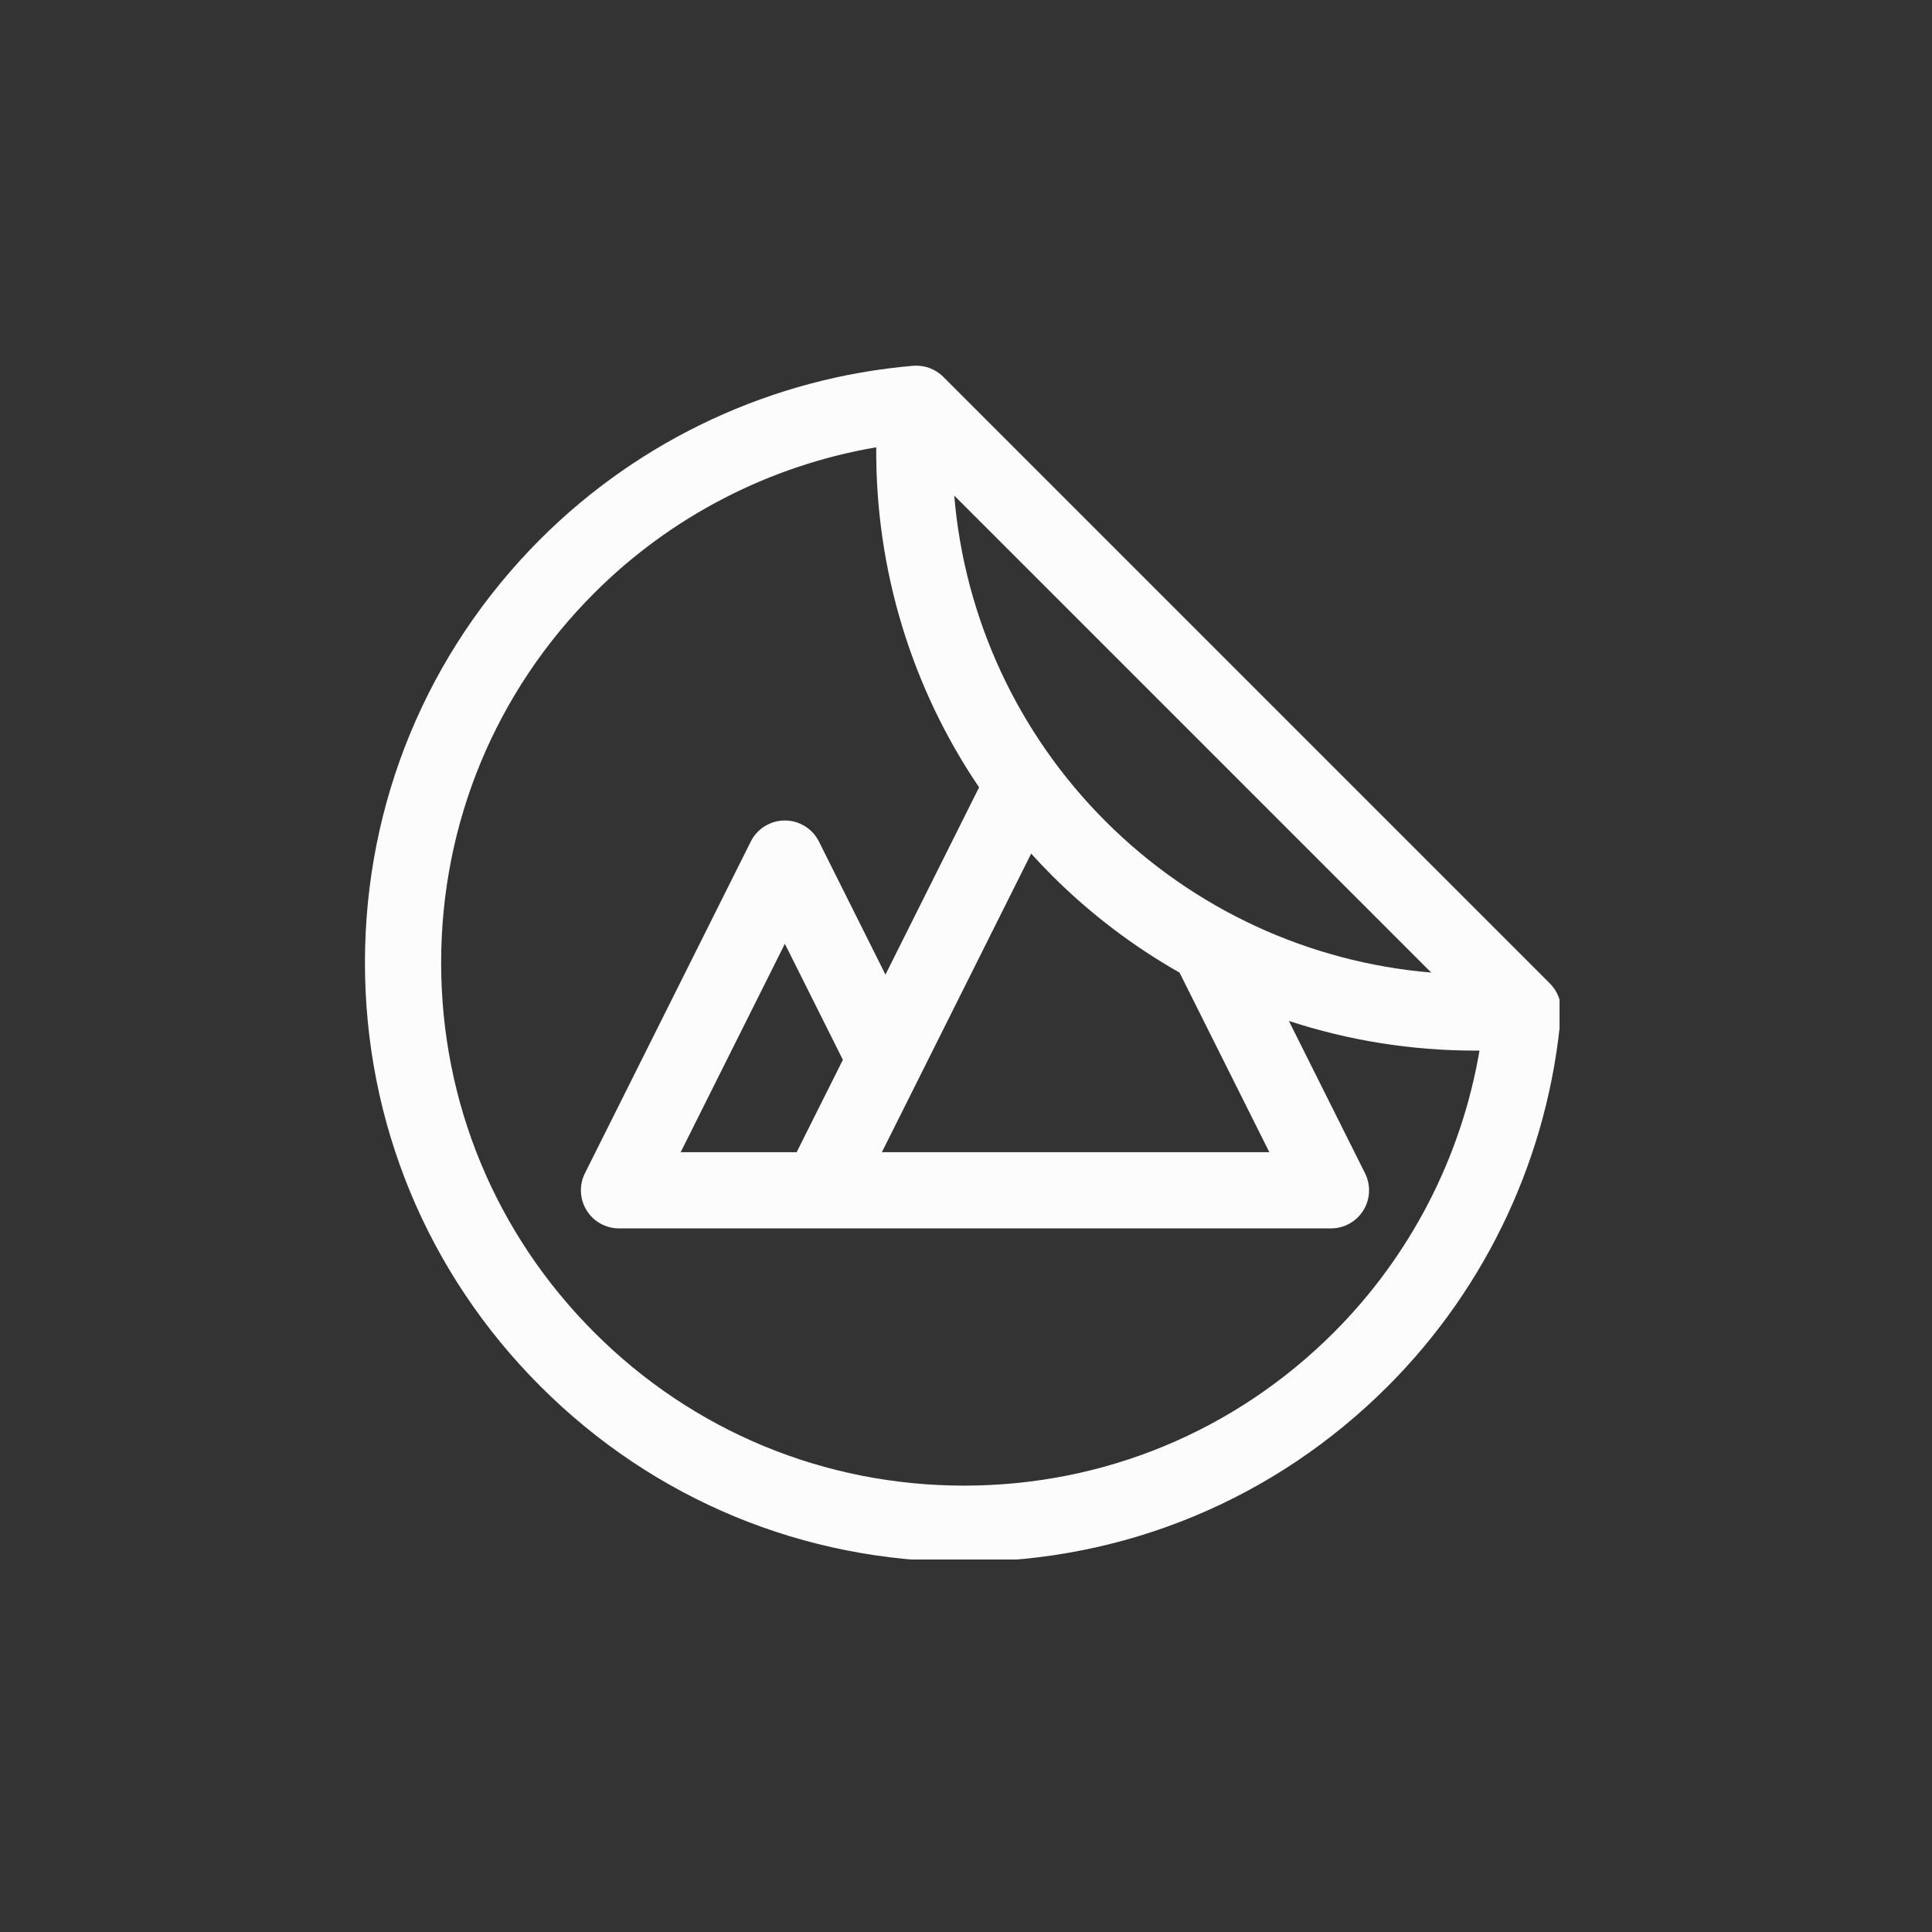 <svg xmlns="http://www.w3.org/2000/svg" xmlns:xlink="http://www.w3.org/1999/xlink" width="250" viewBox="0 0 187.5 187.5" height="250" preserveAspectRatio="xMidYMid meet"><rect x="0" y="0" width="187.5" height="187.5" fill="#333333" stroke="none"/><defs><clipPath id="a341212348"><path d="M 35.41 35.41 L 151.352 35.41 L 151.352 151.352 L 35.41 151.352 Z M 35.41 35.41 " clip-rule="nonzero"></path></clipPath></defs><g clip-path="url(#a341212348)"><path fill="#fcfcfc" d="M 150.422 95.449 L 91.543 36.57 C 90.773 35.801 89.703 35.41 88.617 35.5 C 74.98 36.66 62.137 42.633 52.449 52.316 C 41.469 63.301 35.418 77.902 35.418 93.43 C 35.418 108.961 41.469 123.562 52.449 134.543 C 63.43 145.527 78.031 151.574 93.562 151.574 C 109.094 151.574 123.695 145.527 134.676 134.543 C 144.363 124.859 150.336 112.016 151.492 98.379 C 151.586 97.293 151.191 96.223 150.422 95.449 Z M 123.188 111.82 L 85.586 111.82 L 100.074 82.844 C 100.719 83.551 101.379 84.25 102.059 84.934 C 105.797 88.672 109.977 91.84 114.473 94.391 Z M 77.316 111.82 L 66.059 111.82 L 76.172 91.594 L 81.801 102.855 Z M 107.289 79.703 C 98.738 71.152 93.602 59.957 92.609 48.094 L 135.383 90.871 L 138.898 94.387 C 127.039 93.391 115.84 88.254 107.289 79.703 Z M 129.445 129.316 C 119.863 138.902 107.117 144.18 93.562 144.18 C 80.008 144.18 67.262 138.902 57.68 129.316 C 48.094 119.73 42.812 106.988 42.812 93.43 C 42.812 79.875 48.094 67.133 57.68 57.547 C 65.129 50.098 74.719 45.168 85.039 43.41 C 84.953 55.238 88.453 66.723 95.02 76.414 L 85.934 94.586 L 79.477 81.672 C 78.852 80.418 77.57 79.629 76.172 79.629 C 74.77 79.629 73.488 80.418 72.863 81.672 L 56.766 113.867 C 56.195 115.012 56.254 116.371 56.93 117.461 C 57.602 118.555 58.793 119.215 60.074 119.215 L 129.168 119.215 C 130.449 119.215 131.641 118.555 132.316 117.461 C 132.988 116.371 133.051 115.012 132.477 113.867 L 125.086 99.082 C 130.871 100.977 136.961 101.961 143.156 101.961 C 143.297 101.961 143.441 101.957 143.586 101.957 C 141.828 112.273 136.898 121.863 129.445 129.316 Z M 129.445 129.316 " fill-opacity="1" fill-rule="nonzero"></path></g></svg>